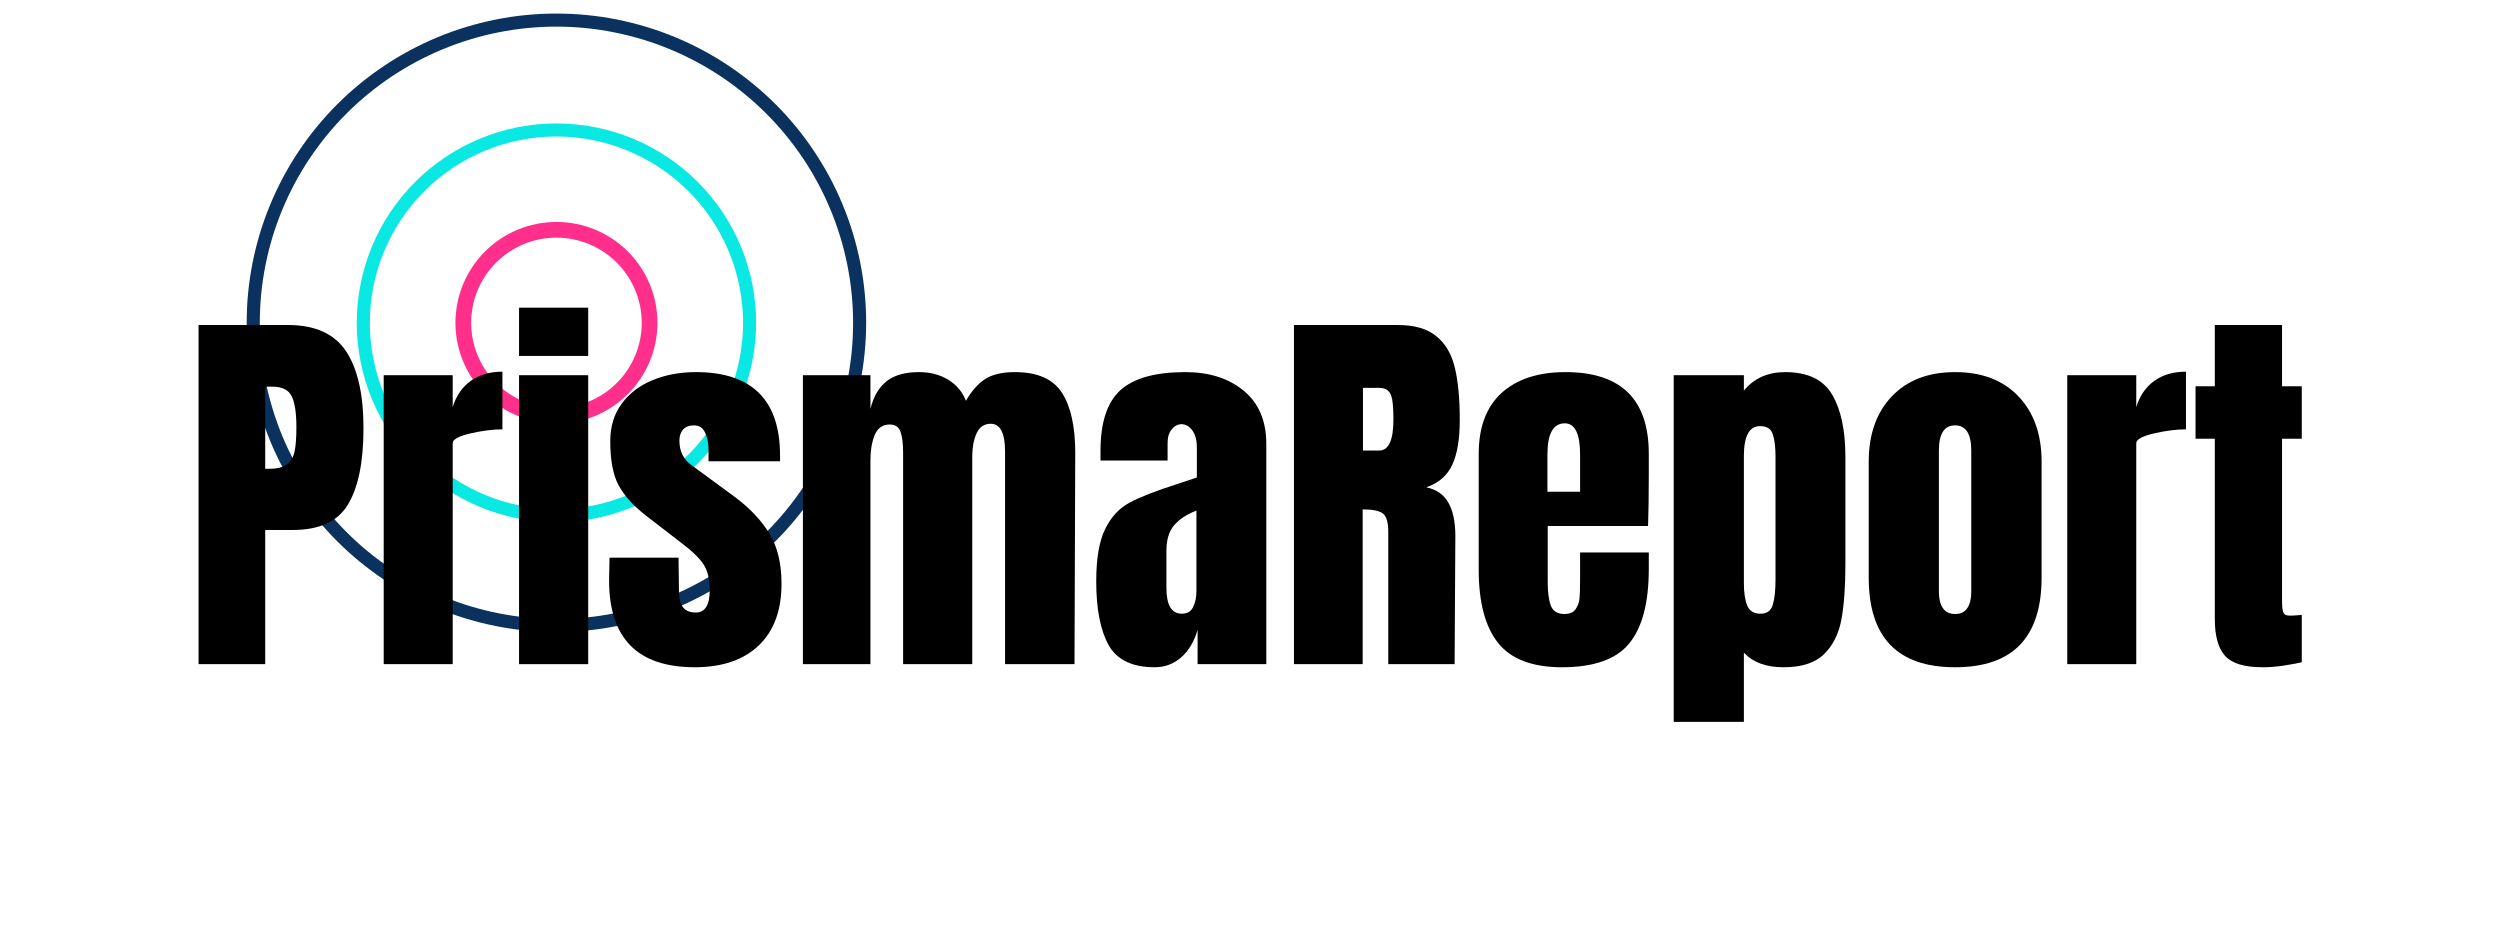 <?xml version="1.0" encoding="UTF-8"?>
<svg xmlns="http://www.w3.org/2000/svg" xmlns:xlink="http://www.w3.org/1999/xlink" width="354" zoomAndPan="magnify" viewBox="0 0 265.5 99" height="132" preserveAspectRatio="xMidYMid meet" version="1.0">
  <defs>
    <g></g>
  </defs>
  <path fill="#ff2f8b" d="M 59.094 44.992 C 58.391 44.992 57.691 44.922 57 44.785 C 56.309 44.648 55.641 44.445 54.988 44.176 C 54.336 43.906 53.719 43.578 53.133 43.188 C 52.547 42.797 52.008 42.352 51.508 41.855 C 51.012 41.355 50.566 40.816 50.176 40.23 C 49.785 39.648 49.453 39.031 49.184 38.379 C 48.914 37.73 48.711 37.059 48.574 36.371 C 48.438 35.68 48.367 34.984 48.367 34.281 C 48.367 33.578 48.438 32.883 48.574 32.191 C 48.711 31.504 48.914 30.832 49.184 30.184 C 49.453 29.535 49.785 28.918 50.176 28.332 C 50.566 27.746 51.012 27.207 51.508 26.707 C 52.008 26.211 52.547 25.77 53.133 25.375 C 53.719 24.984 54.34 24.656 54.988 24.387 C 55.641 24.117 56.309 23.914 57 23.777 C 57.691 23.641 58.391 23.57 59.094 23.57 C 59.797 23.57 60.496 23.641 61.188 23.777 C 61.875 23.914 62.547 24.117 63.199 24.387 C 63.848 24.656 64.469 24.984 65.055 25.375 C 65.637 25.766 66.18 26.211 66.68 26.707 C 67.176 27.203 67.621 27.746 68.012 28.332 C 68.402 28.914 68.734 29.531 69.004 30.18 C 69.273 30.832 69.477 31.5 69.613 32.191 C 69.754 32.879 69.82 33.578 69.82 34.281 C 69.82 34.984 69.75 35.68 69.613 36.367 C 69.477 37.059 69.273 37.727 69.004 38.379 C 68.734 39.027 68.402 39.645 68.012 40.23 C 67.621 40.812 67.176 41.355 66.676 41.852 C 66.18 42.348 65.637 42.793 65.051 43.184 C 64.465 43.574 63.848 43.906 63.199 44.176 C 62.547 44.441 61.875 44.648 61.184 44.785 C 60.496 44.922 59.797 44.992 59.094 44.992 Z M 59.094 25.238 C 58.5 25.238 57.91 25.297 57.324 25.41 C 56.742 25.527 56.176 25.699 55.625 25.926 C 55.078 26.152 54.555 26.434 54.059 26.762 C 53.566 27.094 53.109 27.469 52.688 27.887 C 52.266 28.309 51.891 28.766 51.562 29.258 C 51.23 29.754 50.953 30.273 50.727 30.82 C 50.496 31.371 50.324 31.938 50.211 32.52 C 50.094 33.102 50.035 33.691 50.035 34.285 C 50.035 34.879 50.094 35.465 50.211 36.047 C 50.328 36.629 50.5 37.195 50.727 37.746 C 50.953 38.293 51.234 38.812 51.562 39.309 C 51.895 39.801 52.27 40.258 52.691 40.68 C 53.109 41.098 53.57 41.473 54.062 41.805 C 54.559 42.133 55.078 42.41 55.629 42.637 C 56.18 42.867 56.746 43.035 57.328 43.152 C 57.914 43.27 58.5 43.324 59.098 43.324 C 59.691 43.324 60.281 43.27 60.863 43.152 C 61.445 43.035 62.012 42.863 62.562 42.637 C 63.113 42.41 63.633 42.129 64.129 41.801 C 64.625 41.469 65.082 41.094 65.5 40.676 C 65.922 40.254 66.297 39.797 66.629 39.305 C 66.957 38.812 67.238 38.289 67.465 37.742 C 67.691 37.191 67.863 36.625 67.98 36.043 C 68.094 35.461 68.152 34.875 68.152 34.281 C 68.152 33.688 68.094 33.098 67.977 32.516 C 67.859 31.934 67.688 31.367 67.461 30.82 C 67.234 30.273 66.953 29.75 66.621 29.258 C 66.293 28.766 65.918 28.309 65.496 27.887 C 65.074 27.469 64.617 27.094 64.125 26.762 C 63.629 26.434 63.109 26.156 62.559 25.926 C 62.008 25.699 61.441 25.527 60.859 25.414 C 60.277 25.297 59.688 25.238 59.094 25.238 Z M 59.094 25.238 " fill-opacity="1" fill-rule="nonzero"></path>
  <path fill="#0b315e" d="M 59.094 67.125 C 58.016 67.125 56.941 67.07 55.867 66.965 C 54.797 66.859 53.73 66.703 52.676 66.492 C 51.617 66.281 50.574 66.023 49.543 65.711 C 48.512 65.398 47.5 65.035 46.504 64.625 C 45.508 64.211 44.535 63.754 43.586 63.246 C 42.637 62.738 41.715 62.188 40.816 61.59 C 39.922 60.992 39.059 60.352 38.227 59.668 C 37.391 58.988 36.594 58.266 35.832 57.504 C 35.07 56.746 34.348 55.949 33.664 55.117 C 32.98 54.285 32.34 53.422 31.742 52.527 C 31.145 51.633 30.59 50.715 30.082 49.766 C 29.574 48.816 29.113 47.844 28.703 46.852 C 28.289 45.855 27.926 44.844 27.613 43.816 C 27.301 42.785 27.039 41.746 26.832 40.691 C 26.621 39.637 26.461 38.574 26.355 37.504 C 26.25 36.43 26.199 35.359 26.199 34.281 C 26.199 33.207 26.25 32.133 26.355 31.062 C 26.461 29.992 26.621 28.93 26.828 27.875 C 27.039 26.82 27.301 25.777 27.613 24.75 C 27.926 23.719 28.289 22.707 28.703 21.715 C 29.113 20.723 29.574 19.75 30.082 18.801 C 30.59 17.852 31.141 16.93 31.742 16.035 C 32.34 15.141 32.98 14.281 33.664 13.449 C 34.348 12.617 35.07 11.82 35.832 11.059 C 36.594 10.301 37.391 9.578 38.223 8.895 C 39.055 8.215 39.922 7.574 40.816 6.977 C 41.711 6.379 42.633 5.824 43.586 5.32 C 44.535 4.812 45.508 4.352 46.504 3.941 C 47.496 3.527 48.512 3.168 49.543 2.855 C 50.574 2.543 51.617 2.281 52.672 2.07 C 53.73 1.859 54.793 1.703 55.867 1.598 C 56.938 1.492 58.012 1.441 59.09 1.441 C 60.168 1.441 61.242 1.492 62.316 1.598 C 63.387 1.703 64.453 1.859 65.508 2.07 C 66.566 2.281 67.609 2.543 68.641 2.852 C 69.672 3.164 70.684 3.527 71.68 3.938 C 72.676 4.352 73.648 4.809 74.598 5.316 C 75.547 5.824 76.469 6.375 77.367 6.973 C 78.262 7.57 79.125 8.211 79.957 8.895 C 80.793 9.574 81.59 10.297 82.352 11.059 C 83.113 11.816 83.836 12.613 84.52 13.445 C 85.203 14.277 85.844 15.141 86.441 16.035 C 87.039 16.93 87.594 17.852 88.102 18.797 C 88.609 19.746 89.07 20.719 89.48 21.711 C 89.895 22.707 90.258 23.719 90.57 24.746 C 90.883 25.777 91.145 26.816 91.355 27.871 C 91.562 28.926 91.723 29.988 91.828 31.062 C 91.934 32.133 91.988 33.203 91.988 34.281 C 91.984 35.355 91.93 36.426 91.824 37.496 C 91.719 38.566 91.559 39.629 91.348 40.684 C 91.137 41.738 90.875 42.781 90.562 43.809 C 90.25 44.84 89.887 45.848 89.473 46.844 C 89.062 47.836 88.602 48.805 88.094 49.754 C 87.586 50.703 87.031 51.625 86.434 52.52 C 85.836 53.41 85.191 54.273 84.512 55.105 C 83.828 55.938 83.105 56.734 82.344 57.492 C 81.582 58.254 80.785 58.977 79.953 59.656 C 79.117 60.34 78.254 60.98 77.359 61.578 C 76.465 62.176 75.543 62.727 74.594 63.234 C 73.645 63.742 72.672 64.203 71.676 64.613 C 70.68 65.027 69.668 65.387 68.637 65.703 C 67.609 66.016 66.562 66.277 65.508 66.488 C 64.453 66.695 63.387 66.855 62.316 66.961 C 61.246 67.07 60.172 67.121 59.094 67.125 Z M 59.094 2.828 C 58.062 2.828 57.031 2.879 56.004 2.98 C 54.977 3.082 53.957 3.23 52.945 3.434 C 51.934 3.633 50.934 3.883 49.949 4.184 C 48.961 4.48 47.992 4.828 47.035 5.223 C 46.082 5.617 45.152 6.059 44.242 6.543 C 43.332 7.027 42.449 7.559 41.59 8.129 C 40.734 8.703 39.906 9.316 39.105 9.969 C 38.309 10.621 37.547 11.312 36.816 12.043 C 36.086 12.77 35.395 13.531 34.742 14.328 C 34.086 15.125 33.473 15.953 32.898 16.809 C 32.324 17.664 31.797 18.547 31.309 19.457 C 30.824 20.363 30.383 21.297 29.988 22.246 C 29.594 23.199 29.246 24.168 28.945 25.152 C 28.648 26.141 28.398 27.137 28.195 28.148 C 27.996 29.156 27.844 30.176 27.742 31.199 C 27.641 32.227 27.59 33.254 27.59 34.285 C 27.59 35.312 27.641 36.344 27.742 37.367 C 27.844 38.391 27.996 39.41 28.195 40.422 C 28.398 41.43 28.648 42.43 28.949 43.414 C 29.246 44.398 29.594 45.367 29.988 46.32 C 30.387 47.273 30.824 48.203 31.312 49.109 C 31.797 50.02 32.328 50.902 32.902 51.758 C 33.477 52.613 34.09 53.441 34.742 54.238 C 35.398 55.035 36.09 55.797 36.82 56.523 C 37.551 57.254 38.312 57.945 39.109 58.598 C 39.91 59.25 40.734 59.863 41.594 60.438 C 42.453 61.008 43.336 61.539 44.246 62.023 C 45.156 62.508 46.086 62.949 47.043 63.344 C 47.996 63.738 48.965 64.082 49.953 64.383 C 50.941 64.68 51.938 64.93 52.949 65.133 C 53.965 65.332 54.984 65.484 56.008 65.586 C 57.035 65.688 58.066 65.734 59.098 65.734 C 60.129 65.734 61.16 65.684 62.184 65.586 C 63.211 65.484 64.23 65.332 65.242 65.133 C 66.254 64.93 67.254 64.68 68.242 64.383 C 69.23 64.082 70.199 63.734 71.152 63.34 C 72.105 62.945 73.039 62.508 73.949 62.02 C 74.859 61.535 75.742 61.008 76.602 60.434 C 77.457 59.863 78.285 59.25 79.082 58.594 C 79.879 57.941 80.645 57.25 81.375 56.523 C 82.102 55.793 82.797 55.031 83.449 54.234 C 84.105 53.438 84.719 52.613 85.293 51.754 C 85.863 50.898 86.395 50.016 86.879 49.105 C 87.367 48.199 87.809 47.27 88.203 46.316 C 88.598 45.363 88.945 44.395 89.242 43.41 C 89.543 42.426 89.793 41.426 89.996 40.418 C 90.195 39.406 90.348 38.387 90.449 37.363 C 90.551 36.336 90.598 35.309 90.598 34.281 C 90.598 33.25 90.547 32.223 90.445 31.199 C 90.344 30.172 90.191 29.156 89.988 28.145 C 89.785 27.137 89.535 26.137 89.234 25.152 C 88.934 24.168 88.586 23.199 88.191 22.25 C 87.797 21.297 87.355 20.367 86.867 19.461 C 86.383 18.551 85.852 17.668 85.277 16.812 C 84.703 15.957 84.09 15.133 83.438 14.336 C 82.781 13.539 82.09 12.777 81.359 12.047 C 80.633 11.32 79.867 10.629 79.07 9.977 C 78.273 9.324 77.445 8.711 76.59 8.137 C 75.73 7.566 74.848 7.035 73.938 6.551 C 73.027 6.066 72.098 5.625 71.145 5.23 C 70.191 4.836 69.223 4.488 68.234 4.188 C 67.246 3.891 66.25 3.641 65.238 3.438 C 64.227 3.234 63.207 3.082 62.18 2.98 C 61.152 2.879 60.125 2.828 59.094 2.828 Z M 59.094 2.828 " fill-opacity="1" fill-rule="nonzero"></path>
  <path fill="#09e8e3" d="M 59.094 55.457 C 58.398 55.457 57.707 55.422 57.016 55.355 C 56.324 55.285 55.637 55.184 54.957 55.047 C 54.273 54.914 53.602 54.746 52.938 54.543 C 52.273 54.344 51.621 54.109 50.977 53.844 C 50.336 53.578 49.711 53.281 49.098 52.957 C 48.484 52.629 47.891 52.273 47.312 51.887 C 46.734 51.5 46.176 51.09 45.641 50.648 C 45.102 50.211 44.59 49.742 44.098 49.254 C 43.605 48.762 43.141 48.25 42.699 47.715 C 42.262 47.18 41.848 46.621 41.461 46.047 C 41.074 45.469 40.719 44.875 40.391 44.262 C 40.062 43.652 39.766 43.027 39.5 42.387 C 39.234 41.746 39.004 41.094 38.801 40.43 C 38.598 39.766 38.43 39.094 38.297 38.414 C 38.16 37.734 38.059 37.047 37.988 36.359 C 37.922 35.668 37.887 34.977 37.887 34.281 C 37.887 33.59 37.922 32.898 37.988 32.207 C 38.059 31.516 38.16 30.832 38.297 30.152 C 38.43 29.473 38.598 28.801 38.801 28.137 C 39.004 27.473 39.234 26.82 39.5 26.18 C 39.766 25.539 40.062 24.914 40.391 24.301 C 40.719 23.691 41.074 23.098 41.461 22.52 C 41.848 21.941 42.262 21.387 42.699 20.852 C 43.141 20.316 43.605 19.801 44.098 19.312 C 44.59 18.82 45.102 18.355 45.641 17.914 C 46.176 17.477 46.734 17.062 47.312 16.68 C 47.891 16.293 48.484 15.938 49.098 15.609 C 49.711 15.281 50.336 14.988 50.977 14.723 C 51.621 14.457 52.273 14.223 52.938 14.02 C 53.602 13.82 54.273 13.652 54.957 13.516 C 55.637 13.383 56.324 13.281 57.016 13.211 C 57.707 13.145 58.398 13.109 59.094 13.109 C 59.789 13.109 60.48 13.145 61.172 13.211 C 61.863 13.277 62.551 13.379 63.23 13.516 C 63.91 13.652 64.586 13.82 65.25 14.02 C 65.914 14.223 66.566 14.453 67.207 14.719 C 67.852 14.984 68.477 15.281 69.09 15.609 C 69.703 15.934 70.297 16.293 70.875 16.676 C 71.453 17.062 72.008 17.473 72.547 17.914 C 73.082 18.355 73.598 18.82 74.09 19.309 C 74.578 19.801 75.047 20.312 75.484 20.848 C 75.926 21.383 76.34 21.941 76.727 22.516 C 77.113 23.094 77.469 23.688 77.797 24.301 C 78.125 24.91 78.422 25.535 78.688 26.176 C 78.953 26.816 79.188 27.469 79.387 28.133 C 79.59 28.797 79.758 29.469 79.895 30.148 C 80.027 30.828 80.129 31.516 80.199 32.203 C 80.266 32.895 80.301 33.586 80.301 34.281 C 80.301 34.973 80.266 35.664 80.199 36.355 C 80.129 37.043 80.027 37.73 79.891 38.41 C 79.754 39.09 79.586 39.762 79.383 40.426 C 79.18 41.086 78.949 41.738 78.68 42.379 C 78.414 43.02 78.117 43.645 77.789 44.258 C 77.465 44.867 77.105 45.461 76.719 46.039 C 76.336 46.617 75.922 47.172 75.48 47.707 C 75.039 48.242 74.574 48.758 74.082 49.246 C 73.594 49.738 73.078 50.203 72.543 50.641 C 72.004 51.082 71.449 51.496 70.871 51.879 C 70.293 52.266 69.699 52.621 69.086 52.949 C 68.473 53.277 67.848 53.57 67.207 53.836 C 66.562 54.102 65.91 54.336 65.246 54.539 C 64.582 54.742 63.91 54.91 63.23 55.047 C 62.547 55.18 61.863 55.281 61.172 55.352 C 60.48 55.422 59.789 55.453 59.094 55.457 Z M 59.094 14.496 C 58.445 14.496 57.797 14.527 57.152 14.59 C 56.504 14.656 55.863 14.75 55.227 14.875 C 54.59 15.004 53.961 15.16 53.34 15.348 C 52.719 15.535 52.109 15.754 51.508 16.004 C 50.91 16.25 50.324 16.527 49.75 16.832 C 49.18 17.141 48.621 17.473 48.082 17.832 C 47.543 18.191 47.023 18.578 46.52 18.988 C 46.02 19.398 45.539 19.836 45.082 20.293 C 44.621 20.75 44.188 21.23 43.773 21.73 C 43.363 22.234 42.977 22.754 42.617 23.293 C 42.254 23.832 41.922 24.387 41.617 24.957 C 41.309 25.527 41.035 26.113 40.785 26.715 C 40.535 27.312 40.32 27.922 40.129 28.543 C 39.941 29.16 39.785 29.789 39.656 30.426 C 39.531 31.062 39.438 31.699 39.371 32.348 C 39.309 32.992 39.277 33.637 39.277 34.285 C 39.277 34.934 39.309 35.578 39.375 36.227 C 39.438 36.871 39.531 37.512 39.66 38.145 C 39.785 38.781 39.941 39.41 40.133 40.027 C 40.32 40.648 40.539 41.258 40.789 41.855 C 41.035 42.457 41.312 43.043 41.617 43.613 C 41.926 44.184 42.258 44.738 42.617 45.277 C 42.98 45.816 43.367 46.336 43.777 46.836 C 44.191 47.34 44.625 47.816 45.086 48.277 C 45.543 48.734 46.023 49.168 46.527 49.578 C 47.027 49.992 47.547 50.375 48.086 50.734 C 48.629 51.098 49.184 51.43 49.758 51.734 C 50.328 52.039 50.914 52.316 51.516 52.562 C 52.113 52.812 52.723 53.031 53.348 53.219 C 53.969 53.406 54.598 53.562 55.23 53.691 C 55.867 53.816 56.512 53.91 57.156 53.973 C 57.801 54.039 58.449 54.07 59.098 54.07 C 59.746 54.07 60.395 54.039 61.043 53.973 C 61.688 53.91 62.328 53.816 62.965 53.688 C 63.602 53.562 64.23 53.406 64.852 53.215 C 65.473 53.027 66.082 52.809 66.684 52.562 C 67.281 52.312 67.867 52.039 68.441 51.73 C 69.012 51.426 69.57 51.094 70.109 50.734 C 70.648 50.371 71.168 49.988 71.672 49.574 C 72.172 49.164 72.652 48.73 73.113 48.273 C 73.57 47.812 74.008 47.332 74.418 46.832 C 74.828 46.332 75.215 45.812 75.574 45.273 C 75.938 44.734 76.27 44.18 76.574 43.609 C 76.883 43.035 77.16 42.449 77.406 41.852 C 77.656 41.254 77.875 40.645 78.062 40.023 C 78.25 39.402 78.406 38.777 78.535 38.141 C 78.66 37.504 78.754 36.863 78.82 36.219 C 78.883 35.574 78.914 34.926 78.914 34.281 C 78.914 33.633 78.879 32.984 78.816 32.34 C 78.754 31.695 78.656 31.055 78.527 30.422 C 78.402 29.785 78.242 29.16 78.055 28.539 C 77.867 27.918 77.648 27.309 77.398 26.711 C 77.148 26.113 76.871 25.527 76.566 24.957 C 76.258 24.387 75.926 23.832 75.566 23.293 C 75.203 22.754 74.82 22.234 74.406 21.734 C 73.996 21.234 73.559 20.754 73.102 20.297 C 72.641 19.836 72.16 19.402 71.66 18.992 C 71.16 18.582 70.637 18.195 70.098 17.836 C 69.559 17.477 69.004 17.145 68.43 16.836 C 67.859 16.531 67.273 16.254 66.672 16.008 C 66.074 15.758 65.465 15.539 64.844 15.352 C 64.223 15.164 63.594 15.008 62.957 14.879 C 62.32 14.754 61.68 14.656 61.035 14.594 C 60.391 14.527 59.742 14.496 59.094 14.496 Z M 59.094 14.496 " fill-opacity="1" fill-rule="nonzero"></path>
  <g fill="#000000" fill-opacity="1">
    <g transform="translate(19.493, 70.534)">
      <g>
        <path d="M 1.594 -36.016 L 11.109 -36.016 C 13.984 -36.016 16.035 -35.082 17.266 -33.219 C 18.492 -31.363 19.109 -28.645 19.109 -25.062 C 19.109 -21.488 18.562 -18.789 17.469 -16.969 C 16.383 -15.156 14.43 -14.25 11.609 -14.25 L 8.672 -14.25 L 8.672 0 L 1.594 0 Z M 9.094 -20.75 C 9.957 -20.75 10.594 -20.91 11 -21.234 C 11.406 -21.555 11.672 -22.016 11.797 -22.609 C 11.922 -23.211 11.984 -24.07 11.984 -25.188 C 11.984 -26.695 11.816 -27.785 11.484 -28.453 C 11.148 -29.129 10.477 -29.469 9.469 -29.469 L 8.672 -29.469 L 8.672 -20.75 Z M 9.094 -20.75 "></path>
      </g>
    </g>
  </g>
  <g fill="#000000" fill-opacity="1">
    <g transform="translate(39.28, 70.534)">
      <g>
        <path d="M 1.469 -30.688 L 8.797 -30.688 L 8.797 -27.297 C 9.16 -28.492 9.797 -29.422 10.703 -30.078 C 11.617 -30.734 12.742 -31.062 14.078 -31.062 L 14.078 -24.938 C 13.047 -24.938 11.906 -24.789 10.656 -24.5 C 9.414 -24.207 8.797 -23.863 8.797 -23.469 L 8.797 0 L 1.469 0 Z M 1.469 -30.688 "></path>
      </g>
    </g>
  </g>
  <g fill="#000000" fill-opacity="1">
    <g transform="translate(53.701, 70.534)">
      <g>
        <path d="M 1.422 -32.734 L 1.422 -37.859 L 8.766 -37.859 L 8.766 -32.734 Z M 1.422 0 L 1.422 -30.688 L 8.766 -30.688 L 8.766 0 Z M 1.422 0 "></path>
      </g>
    </g>
  </g>
  <g fill="#000000" fill-opacity="1">
    <g transform="translate(63.888, 70.534)">
      <g>
        <path d="M 9.891 0.328 C 3.828 0.328 0.797 -2.742 0.797 -8.891 L 0.844 -11.312 L 8.172 -11.312 L 8.219 -7.719 C 8.219 -6.988 8.359 -6.43 8.641 -6.047 C 8.922 -5.672 9.379 -5.484 10.016 -5.484 C 10.992 -5.484 11.484 -6.281 11.484 -7.875 C 11.484 -9.051 11.254 -9.973 10.797 -10.641 C 10.336 -11.316 9.602 -12.031 8.594 -12.781 L 4.688 -15.797 C 3.352 -16.836 2.391 -17.91 1.797 -19.016 C 1.211 -20.117 0.922 -21.676 0.922 -23.688 C 0.922 -25.25 1.332 -26.582 2.156 -27.688 C 2.977 -28.789 4.07 -29.617 5.438 -30.172 C 6.812 -30.734 8.336 -31.016 10.016 -31.016 C 15.973 -31.016 18.953 -28.055 18.953 -22.141 L 18.953 -21.547 L 11.359 -21.547 L 11.359 -22.719 C 11.359 -23.445 11.238 -24.066 11 -24.578 C 10.758 -25.098 10.363 -25.359 9.812 -25.359 C 9.312 -25.359 8.926 -25.211 8.656 -24.922 C 8.395 -24.629 8.266 -24.234 8.266 -23.734 C 8.266 -22.609 8.695 -21.738 9.562 -21.125 L 14.078 -17.812 C 15.703 -16.613 16.945 -15.305 17.812 -13.891 C 18.676 -12.484 19.109 -10.703 19.109 -8.547 C 19.109 -5.703 18.297 -3.508 16.672 -1.969 C 15.055 -0.438 12.797 0.328 9.891 0.328 Z M 9.891 0.328 "></path>
      </g>
    </g>
  </g>
  <g fill="#000000" fill-opacity="1">
    <g transform="translate(83.8, 70.534)">
      <g>
        <path d="M 1.469 -30.688 L 8.641 -30.688 L 8.641 -27.125 C 8.973 -28.438 9.547 -29.41 10.359 -30.047 C 11.172 -30.691 12.316 -31.016 13.797 -31.016 C 14.992 -31.016 16.031 -30.742 16.906 -30.203 C 17.789 -29.66 18.414 -28.914 18.781 -27.969 C 19.395 -29.031 20.078 -29.801 20.828 -30.281 C 21.586 -30.77 22.641 -31.016 23.984 -31.016 C 26.379 -31.016 28.047 -30.281 28.984 -28.812 C 29.922 -27.352 30.391 -25.223 30.391 -22.422 L 30.312 0 L 22.938 0 L 22.938 -22.547 C 22.938 -24.535 22.43 -25.531 21.422 -25.531 C 20.723 -25.531 20.219 -25.188 19.906 -24.5 C 19.602 -23.812 19.453 -22.992 19.453 -22.047 L 19.453 0 L 12.109 0 L 12.109 -22.547 C 12.109 -23.422 12.02 -24.125 11.844 -24.656 C 11.664 -25.188 11.281 -25.453 10.688 -25.453 C 9.938 -25.453 9.406 -25.078 9.094 -24.328 C 8.789 -23.586 8.641 -22.703 8.641 -21.672 L 8.641 0 L 1.469 0 Z M 1.469 -30.688 "></path>
      </g>
    </g>
  </g>
  <g fill="#000000" fill-opacity="1">
    <g transform="translate(115.576, 70.534)">
      <g>
        <path d="M 7.047 0.328 C 4.672 0.328 3.039 -0.457 2.156 -2.031 C 1.281 -3.613 0.844 -5.867 0.844 -8.797 C 0.844 -11.203 1.156 -13.047 1.781 -14.328 C 2.406 -15.617 3.273 -16.562 4.391 -17.156 C 5.516 -17.758 7.223 -18.426 9.516 -19.156 L 11.531 -19.828 L 11.531 -22.969 C 11.531 -23.781 11.367 -24.398 11.047 -24.828 C 10.723 -25.266 10.336 -25.484 9.891 -25.484 C 9.504 -25.484 9.16 -25.301 8.859 -24.938 C 8.566 -24.582 8.422 -24.094 8.422 -23.469 L 8.422 -21.625 L 1.297 -21.625 L 1.297 -22.641 C 1.297 -25.66 2 -27.812 3.406 -29.094 C 4.82 -30.375 7.125 -31.016 10.312 -31.016 C 12.852 -31.016 14.922 -30.352 16.516 -29.031 C 18.109 -27.707 18.906 -25.828 18.906 -23.391 L 18.906 0 L 11.609 0 L 11.609 -3.641 C 11.242 -2.391 10.66 -1.414 9.859 -0.719 C 9.066 -0.02 8.129 0.328 7.047 0.328 Z M 9.938 -5.359 C 10.5 -5.359 10.895 -5.586 11.125 -6.047 C 11.363 -6.516 11.484 -7.082 11.484 -7.75 L 11.484 -16.312 C 10.398 -15.883 9.598 -15.348 9.078 -14.703 C 8.555 -14.066 8.297 -13.176 8.297 -12.031 L 8.297 -8.094 C 8.297 -6.27 8.844 -5.359 9.938 -5.359 Z M 9.938 -5.359 "></path>
      </g>
    </g>
  </g>
  <g fill="#000000" fill-opacity="1">
    <g transform="translate(135.824, 70.534)">
      <g>
        <path d="M 1.594 -36.016 L 12.656 -36.016 C 14.414 -36.016 15.773 -35.613 16.734 -34.812 C 17.703 -34.02 18.352 -32.898 18.688 -31.453 C 19.031 -30.016 19.203 -28.18 19.203 -25.953 C 19.203 -23.91 18.938 -22.316 18.406 -21.172 C 17.875 -20.023 16.953 -19.227 15.641 -18.781 C 16.723 -18.562 17.508 -18.016 18 -17.141 C 18.488 -16.273 18.734 -15.102 18.734 -13.625 L 18.656 0 L 11.609 0 L 11.609 -14.078 C 11.609 -15.086 11.41 -15.734 11.016 -16.016 C 10.629 -16.297 9.922 -16.438 8.891 -16.438 L 8.891 0 L 1.594 0 Z M 10.641 -22.688 C 11.648 -22.688 12.156 -23.773 12.156 -25.953 C 12.156 -26.898 12.113 -27.609 12.031 -28.078 C 11.945 -28.555 11.789 -28.883 11.562 -29.062 C 11.344 -29.25 11.023 -29.344 10.609 -29.344 L 8.922 -29.344 L 8.922 -22.688 Z M 10.641 -22.688 "></path>
      </g>
    </g>
  </g>
  <g fill="#000000" fill-opacity="1">
    <g transform="translate(155.821, 70.534)">
      <g>
        <path d="M 10.062 0.328 C 6.906 0.328 4.641 -0.535 3.266 -2.266 C 1.898 -3.992 1.219 -6.578 1.219 -10.016 L 1.219 -22.344 C 1.219 -25.164 2.023 -27.316 3.641 -28.797 C 5.266 -30.273 7.531 -31.016 10.438 -31.016 C 16.332 -31.016 19.281 -28.125 19.281 -22.344 L 19.281 -20.125 C 19.281 -17.883 19.254 -16.066 19.203 -14.672 L 8.547 -14.672 L 8.547 -8.719 C 8.547 -7.656 8.656 -6.82 8.875 -6.219 C 9.102 -5.625 9.582 -5.328 10.312 -5.328 C 10.875 -5.328 11.27 -5.492 11.5 -5.828 C 11.738 -6.16 11.879 -6.539 11.922 -6.969 C 11.961 -7.406 11.984 -8.047 11.984 -8.891 L 11.984 -11.859 L 19.281 -11.859 L 19.281 -10.109 C 19.281 -6.523 18.586 -3.891 17.203 -2.203 C 15.828 -0.516 13.445 0.328 10.062 0.328 Z M 11.984 -18.312 L 11.984 -22.266 C 11.984 -24.473 11.441 -25.578 10.359 -25.578 C 9.129 -25.578 8.516 -24.473 8.516 -22.266 L 8.516 -18.312 Z M 11.984 -18.312 "></path>
      </g>
    </g>
  </g>
  <g fill="#000000" fill-opacity="1">
    <g transform="translate(176.278, 70.534)">
      <g>
        <path d="M 1.469 -30.688 L 8.922 -30.688 L 8.922 -29.047 C 9.984 -30.359 11.453 -31.016 13.328 -31.016 C 15.703 -31.016 17.359 -30.219 18.297 -28.625 C 19.234 -27.039 19.703 -24.836 19.703 -22.016 L 19.703 -10.641 C 19.703 -8.242 19.562 -6.281 19.281 -4.75 C 19 -3.227 18.383 -2 17.438 -1.062 C 16.488 -0.133 15.051 0.328 13.125 0.328 C 11.281 0.328 9.879 -0.188 8.922 -1.219 L 8.922 6.125 L 1.469 6.125 Z M 10.688 -5.359 C 11.363 -5.359 11.797 -5.664 11.984 -6.281 C 12.18 -6.895 12.281 -7.789 12.281 -8.969 L 12.281 -22.016 C 12.281 -23.078 12.18 -23.883 11.984 -24.438 C 11.797 -25 11.348 -25.281 10.641 -25.281 C 9.492 -25.281 8.922 -24.219 8.922 -22.094 L 8.922 -8.641 C 8.922 -7.598 9.039 -6.789 9.281 -6.219 C 9.52 -5.645 9.988 -5.359 10.688 -5.359 Z M 10.688 -5.359 "></path>
      </g>
    </g>
    <g transform="translate(197.239, 70.534)">
      <g>
        <path d="M 10.391 0.328 C 4.273 0.328 1.219 -2.844 1.219 -9.188 L 1.219 -21.5 C 1.219 -24.406 2.035 -26.719 3.672 -28.438 C 5.305 -30.156 7.547 -31.016 10.391 -31.016 C 13.242 -31.016 15.488 -30.156 17.125 -28.438 C 18.758 -26.719 19.578 -24.406 19.578 -21.5 L 19.578 -9.188 C 19.578 -2.844 16.516 0.328 10.391 0.328 Z M 10.391 -5.328 C 10.984 -5.328 11.414 -5.535 11.688 -5.953 C 11.969 -6.367 12.109 -6.941 12.109 -7.672 L 12.109 -22.688 C 12.109 -24.469 11.535 -25.359 10.391 -25.359 C 9.242 -25.359 8.672 -24.469 8.672 -22.688 L 8.672 -7.672 C 8.672 -6.941 8.812 -6.367 9.094 -5.953 C 9.375 -5.535 9.805 -5.328 10.391 -5.328 Z M 10.391 -5.328 "></path>
      </g>
    </g>
    <g transform="translate(218.073, 70.534)">
      <g>
        <path d="M 1.469 -30.688 L 8.797 -30.688 L 8.797 -27.297 C 9.16 -28.492 9.797 -29.422 10.703 -30.078 C 11.617 -30.734 12.742 -31.062 14.078 -31.062 L 14.078 -24.938 C 13.047 -24.938 11.906 -24.789 10.656 -24.5 C 9.414 -24.207 8.797 -23.863 8.797 -23.469 L 8.797 0 L 1.469 0 Z M 1.469 -30.688 "></path>
      </g>
    </g>
  </g>
  <g fill="#000000" fill-opacity="1">
    <g transform="translate(232.494, 70.534)">
      <g>
        <path d="M 7.797 0.328 C 5.867 0.328 4.539 -0.07 3.812 -0.875 C 3.082 -1.688 2.719 -2.988 2.719 -4.781 L 2.719 -23.938 L 0.672 -23.938 L 0.672 -29.516 L 2.719 -29.516 L 2.719 -36.016 L 9.859 -36.016 L 9.859 -29.516 L 11.953 -29.516 L 11.953 -23.938 L 9.859 -23.938 L 9.859 -6.703 C 9.859 -6.172 9.898 -5.781 9.984 -5.531 C 10.066 -5.281 10.285 -5.156 10.641 -5.156 C 10.922 -5.156 11.188 -5.164 11.438 -5.188 C 11.695 -5.219 11.867 -5.234 11.953 -5.234 L 11.953 -0.203 C 11.523 -0.098 10.91 0.016 10.109 0.141 C 9.316 0.266 8.547 0.328 7.797 0.328 Z M 7.797 0.328 "></path>
      </g>
    </g>
  </g>
</svg>
